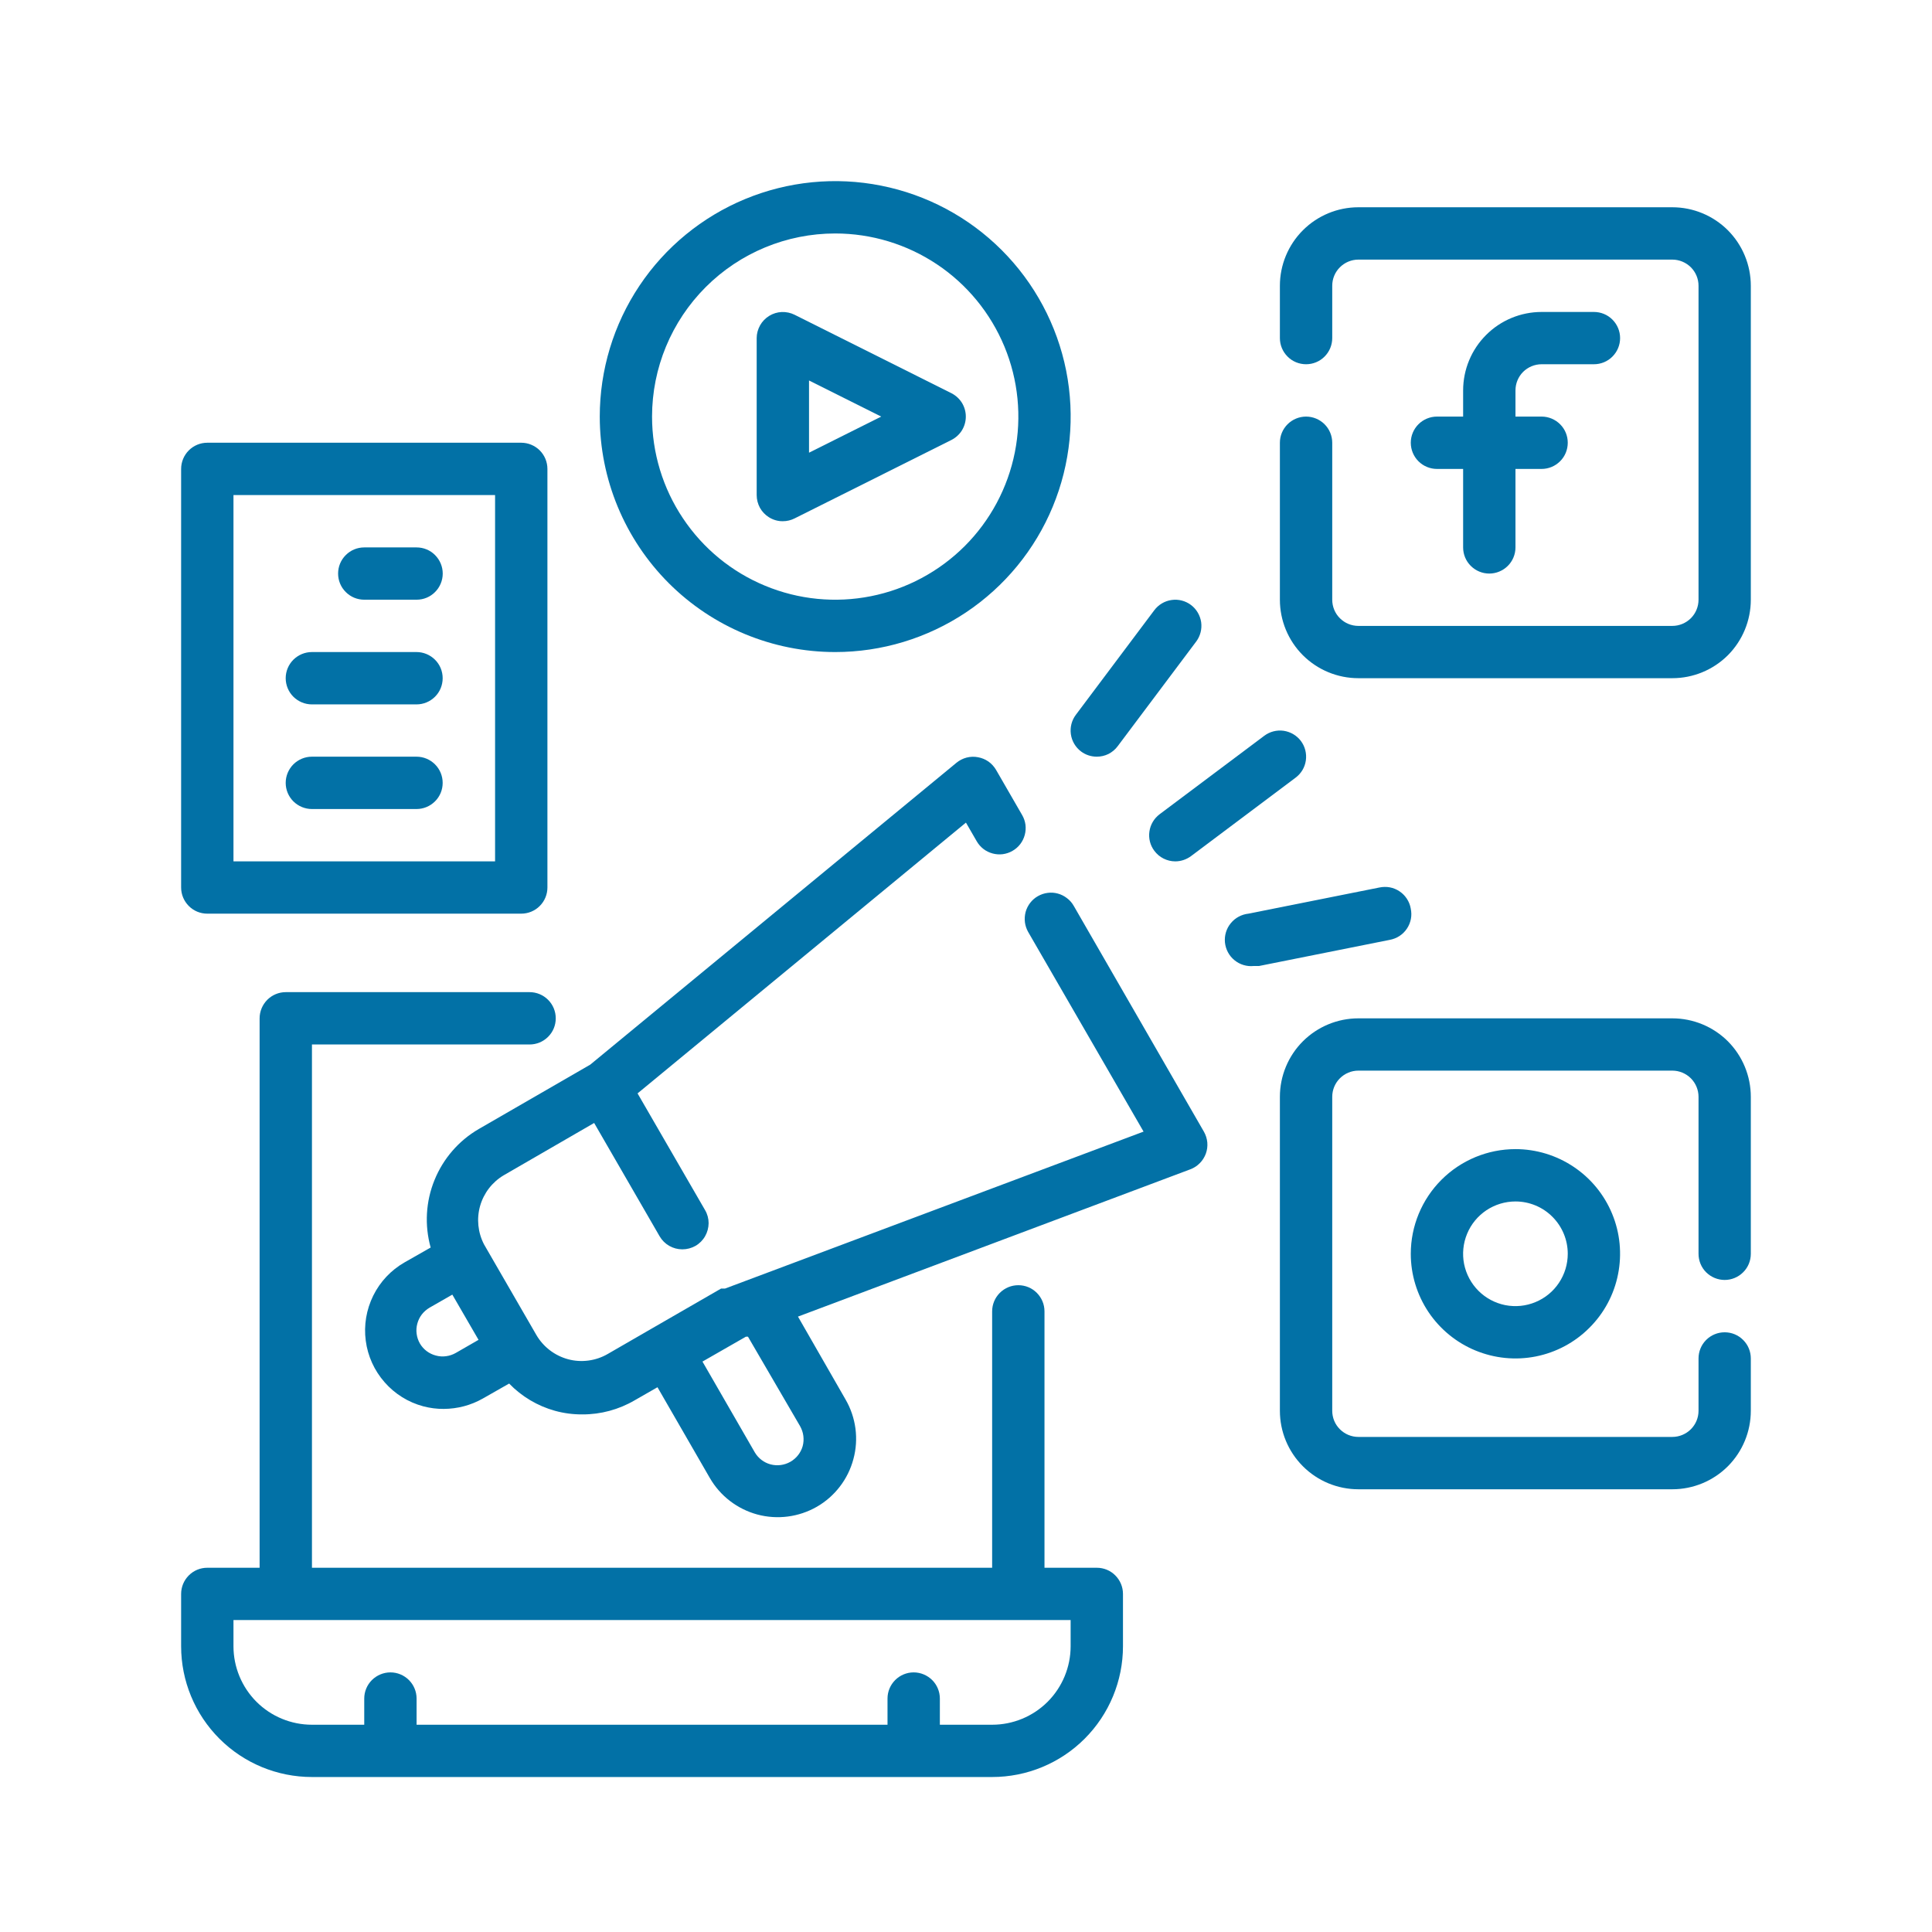 <svg width="32" height="32" viewBox="0 0 32 32" fill="none" xmlns="http://www.w3.org/2000/svg">
<path d="M18.167 25.967H17.3V21.72C17.3 21.605 17.254 21.495 17.173 21.414C17.092 21.332 16.982 21.287 16.867 21.287C16.752 21.287 16.642 21.332 16.56 21.414C16.479 21.495 16.433 21.605 16.433 21.72V25.967H5.167V17.3H8.772C8.887 17.3 8.997 17.254 9.078 17.173C9.16 17.092 9.205 16.982 9.205 16.867C9.205 16.752 9.16 16.642 9.078 16.56C8.997 16.479 8.887 16.433 8.772 16.433H4.733C4.618 16.433 4.508 16.479 4.427 16.56C4.346 16.642 4.3 16.752 4.3 16.867V25.967H3.433C3.318 25.967 3.208 26.012 3.127 26.094C3.046 26.175 3 26.285 3 26.4V27.267C3 27.841 3.228 28.392 3.635 28.799C4.041 29.205 4.592 29.433 5.167 29.433H16.433C17.008 29.433 17.559 29.205 17.965 28.799C18.372 28.392 18.6 27.841 18.6 27.267V26.4C18.6 26.285 18.554 26.175 18.473 26.094C18.392 26.012 18.282 25.967 18.167 25.967ZM17.733 27.267C17.733 27.611 17.596 27.942 17.353 28.186C17.109 28.43 16.778 28.567 16.433 28.567H15.567V28.133C15.567 28.018 15.521 27.908 15.44 27.827C15.358 27.746 15.248 27.7 15.133 27.7C15.018 27.7 14.908 27.746 14.827 27.827C14.746 27.908 14.7 28.018 14.7 28.133V28.567H6.9V28.133C6.9 28.018 6.854 27.908 6.773 27.827C6.692 27.746 6.582 27.7 6.467 27.7C6.352 27.7 6.242 27.746 6.16 27.827C6.079 27.908 6.033 28.018 6.033 28.133V28.567H5.167C4.822 28.567 4.491 28.43 4.247 28.186C4.004 27.942 3.867 27.611 3.867 27.267V26.833H17.733V27.267Z" fill="#0271A6"/>
<path d="M25.534 6.033H26.401C26.515 6.033 26.626 5.988 26.707 5.906C26.788 5.825 26.834 5.715 26.834 5.6C26.834 5.485 26.788 5.375 26.707 5.294C26.626 5.212 26.515 5.167 26.401 5.167H25.534C25.189 5.167 24.858 5.304 24.615 5.548C24.371 5.791 24.234 6.122 24.234 6.467V6.9H23.8C23.686 6.9 23.575 6.946 23.494 7.027C23.413 7.108 23.367 7.218 23.367 7.333C23.367 7.448 23.413 7.559 23.494 7.64C23.575 7.721 23.686 7.767 23.8 7.767H24.234V9.067C24.234 9.182 24.279 9.292 24.361 9.373C24.442 9.454 24.552 9.5 24.667 9.5C24.782 9.5 24.892 9.454 24.974 9.373C25.055 9.292 25.101 9.182 25.101 9.067V7.767H25.534C25.649 7.767 25.759 7.721 25.84 7.64C25.922 7.559 25.967 7.448 25.967 7.333C25.967 7.218 25.922 7.108 25.84 7.027C25.759 6.946 25.649 6.9 25.534 6.9H25.101V6.467C25.101 6.352 25.146 6.242 25.227 6.16C25.309 6.079 25.419 6.033 25.534 6.033Z" fill="#0271A6"/>
<path d="M27.699 3.433H22.499C22.154 3.433 21.824 3.57 21.58 3.814C21.336 4.058 21.199 4.389 21.199 4.733V5.6C21.199 5.715 21.245 5.825 21.326 5.906C21.407 5.988 21.518 6.033 21.633 6.033C21.747 6.033 21.858 5.988 21.939 5.906C22.02 5.825 22.066 5.715 22.066 5.6V4.733C22.066 4.618 22.111 4.508 22.193 4.427C22.274 4.346 22.384 4.3 22.499 4.3H27.699C27.814 4.3 27.924 4.346 28.006 4.427C28.087 4.508 28.133 4.618 28.133 4.733V9.933C28.133 10.048 28.087 10.159 28.006 10.24C27.924 10.321 27.814 10.367 27.699 10.367H22.499C22.384 10.367 22.274 10.321 22.193 10.24C22.111 10.159 22.066 10.048 22.066 9.933V7.333C22.066 7.218 22.02 7.108 21.939 7.027C21.858 6.946 21.747 6.9 21.633 6.9C21.518 6.9 21.407 6.946 21.326 7.027C21.245 7.108 21.199 7.218 21.199 7.333V9.933C21.199 10.278 21.336 10.609 21.58 10.853C21.824 11.096 22.154 11.233 22.499 11.233H27.699C28.044 11.233 28.375 11.096 28.619 10.853C28.862 10.609 28.999 10.278 28.999 9.933V4.733C28.999 4.389 28.862 4.058 28.619 3.814C28.375 3.57 28.044 3.433 27.699 3.433Z" fill="#0271A6"/>
<path d="M23.367 20.767C23.367 21.11 23.469 21.445 23.659 21.73C23.85 22.015 24.12 22.237 24.437 22.368C24.754 22.499 25.102 22.534 25.439 22.467C25.775 22.4 26.084 22.235 26.326 21.992C26.569 21.75 26.734 21.441 26.8 21.105C26.867 20.769 26.833 20.42 26.702 20.104C26.571 19.787 26.349 19.516 26.064 19.326C25.779 19.135 25.443 19.033 25.101 19.033C24.641 19.033 24.2 19.216 23.875 19.541C23.55 19.866 23.367 20.307 23.367 20.767ZM25.967 20.767C25.967 20.938 25.916 21.106 25.821 21.248C25.726 21.391 25.59 21.502 25.432 21.567C25.274 21.633 25.1 21.65 24.931 21.617C24.763 21.583 24.609 21.501 24.488 21.38C24.366 21.258 24.284 21.104 24.25 20.936C24.217 20.768 24.234 20.593 24.3 20.435C24.365 20.277 24.477 20.141 24.619 20.046C24.762 19.951 24.929 19.9 25.101 19.9C25.33 19.9 25.551 19.991 25.713 20.154C25.876 20.317 25.967 20.537 25.967 20.767Z" fill="#0271A6"/>
<path d="M27.699 16.867H22.499C22.154 16.867 21.824 17.004 21.58 17.247C21.336 17.491 21.199 17.822 21.199 18.167V23.367C21.199 23.712 21.336 24.042 21.58 24.286C21.824 24.53 22.154 24.667 22.499 24.667H27.699C28.044 24.667 28.375 24.53 28.619 24.286C28.862 24.042 28.999 23.712 28.999 23.367V22.5C28.999 22.385 28.954 22.275 28.872 22.194C28.791 22.112 28.681 22.067 28.566 22.067C28.451 22.067 28.341 22.112 28.259 22.194C28.178 22.275 28.133 22.385 28.133 22.5V23.367C28.133 23.482 28.087 23.592 28.006 23.673C27.924 23.754 27.814 23.8 27.699 23.8H22.499C22.384 23.8 22.274 23.754 22.193 23.673C22.111 23.592 22.066 23.482 22.066 23.367V18.167C22.066 18.052 22.111 17.942 22.193 17.86C22.274 17.779 22.384 17.733 22.499 17.733H27.699C27.814 17.733 27.924 17.779 28.006 17.86C28.087 17.942 28.133 18.052 28.133 18.167V20.767C28.133 20.882 28.178 20.992 28.259 21.073C28.341 21.154 28.451 21.2 28.566 21.2C28.681 21.2 28.791 21.154 28.872 21.073C28.954 20.992 28.999 20.882 28.999 20.767V18.167C28.999 17.822 28.862 17.491 28.619 17.247C28.375 17.004 28.044 16.867 27.699 16.867Z" fill="#0271A6"/>
<path d="M12.737 8.568C12.806 8.611 12.885 8.634 12.966 8.633C13.034 8.633 13.101 8.617 13.162 8.586L15.761 7.286C15.832 7.249 15.892 7.194 15.934 7.126C15.975 7.058 15.997 6.98 15.997 6.9C15.997 6.82 15.975 6.742 15.934 6.674C15.892 6.606 15.832 6.551 15.761 6.514L13.162 5.214C13.096 5.181 13.022 5.165 12.948 5.168C12.875 5.171 12.803 5.193 12.74 5.232C12.677 5.271 12.625 5.325 12.589 5.389C12.553 5.454 12.533 5.526 12.533 5.6V8.2C12.533 8.274 12.552 8.346 12.587 8.411C12.623 8.475 12.674 8.529 12.737 8.568ZM13.4 6.302L14.596 6.9L13.4 7.498V6.302Z" fill="#0271A6"/>
<path d="M13.834 10.8C14.605 10.8 15.359 10.571 16 10.143C16.642 9.714 17.142 9.105 17.437 8.392C17.732 7.68 17.809 6.896 17.659 6.139C17.508 5.383 17.137 4.688 16.591 4.142C16.046 3.597 15.351 3.225 14.594 3.075C13.838 2.924 13.054 3.002 12.341 3.297C11.629 3.592 11.019 4.092 10.591 4.733C10.162 5.375 9.934 6.129 9.934 6.9C9.934 7.934 10.345 8.926 11.076 9.658C11.807 10.389 12.799 10.8 13.834 10.8ZM13.834 3.867C14.434 3.867 15.02 4.045 15.519 4.378C16.018 4.711 16.406 5.185 16.636 5.739C16.866 6.293 16.926 6.903 16.809 7.492C16.692 8.08 16.403 8.621 15.979 9.045C15.554 9.469 15.014 9.758 14.425 9.875C13.837 9.992 13.227 9.932 12.673 9.702C12.118 9.473 11.645 9.084 11.312 8.585C10.978 8.086 10.8 7.5 10.8 6.9C10.8 6.096 11.12 5.324 11.689 4.755C12.258 4.186 13.029 3.867 13.834 3.867Z" fill="#0271A6"/>
<path d="M18.166 12.533C18.233 12.533 18.299 12.518 18.36 12.488C18.42 12.457 18.472 12.414 18.512 12.36L19.812 10.627C19.881 10.535 19.911 10.419 19.895 10.305C19.878 10.192 19.818 10.089 19.726 10.02C19.634 9.951 19.518 9.921 19.404 9.938C19.291 9.954 19.188 10.015 19.119 10.107L17.819 11.84C17.75 11.932 17.721 12.047 17.737 12.161C17.753 12.275 17.814 12.378 17.906 12.447C17.981 12.503 18.072 12.533 18.166 12.533Z" fill="#0271A6"/>
<path d="M19.12 14.093C19.16 14.147 19.213 14.191 19.273 14.221C19.333 14.251 19.399 14.267 19.466 14.267C19.56 14.267 19.651 14.236 19.727 14.18L21.46 12.88C21.552 12.811 21.613 12.709 21.629 12.595C21.645 12.481 21.616 12.365 21.547 12.273C21.478 12.181 21.375 12.121 21.261 12.104C21.147 12.088 21.032 12.118 20.94 12.187L19.206 13.487C19.115 13.556 19.054 13.658 19.038 13.772C19.021 13.886 19.051 14.002 19.12 14.093Z" fill="#0271A6"/>
<path d="M23.366 15.047C23.356 14.989 23.334 14.935 23.302 14.886C23.27 14.837 23.228 14.795 23.18 14.763C23.131 14.73 23.077 14.708 23.019 14.697C22.962 14.687 22.903 14.688 22.846 14.7L20.679 15.133C20.622 15.139 20.567 15.156 20.517 15.183C20.466 15.21 20.422 15.247 20.386 15.291C20.312 15.38 20.278 15.495 20.289 15.61C20.301 15.725 20.357 15.831 20.447 15.904C20.536 15.977 20.651 16.012 20.766 16H20.853L23.019 15.567C23.077 15.556 23.131 15.535 23.18 15.503C23.229 15.471 23.271 15.429 23.303 15.381C23.336 15.332 23.358 15.277 23.369 15.22C23.38 15.163 23.378 15.104 23.366 15.047Z" fill="#0271A6"/>
<path d="M3.433 15.133H8.633C8.748 15.133 8.858 15.088 8.94 15.006C9.021 14.925 9.067 14.815 9.067 14.7V7.767C9.067 7.652 9.021 7.541 8.94 7.46C8.858 7.379 8.748 7.333 8.633 7.333H3.433C3.318 7.333 3.208 7.379 3.127 7.46C3.046 7.541 3 7.652 3 7.767V14.7C3 14.815 3.046 14.925 3.127 15.006C3.208 15.088 3.318 15.133 3.433 15.133ZM3.867 8.2H8.2V14.267H3.867V8.2Z" fill="#0271A6"/>
<path d="M6.9 9.067H6.033C5.918 9.067 5.808 9.112 5.727 9.194C5.645 9.275 5.6 9.385 5.6 9.5C5.6 9.615 5.645 9.725 5.727 9.806C5.808 9.888 5.918 9.933 6.033 9.933H6.9C7.015 9.933 7.125 9.888 7.206 9.806C7.287 9.725 7.333 9.615 7.333 9.5C7.333 9.385 7.287 9.275 7.206 9.194C7.125 9.112 7.015 9.067 6.9 9.067Z" fill="#0271A6"/>
<path d="M6.899 10.8H5.166C5.051 10.8 4.941 10.846 4.859 10.927C4.778 11.008 4.732 11.118 4.732 11.233C4.732 11.348 4.778 11.459 4.859 11.54C4.941 11.621 5.051 11.667 5.166 11.667H6.899C7.014 11.667 7.124 11.621 7.205 11.54C7.287 11.459 7.332 11.348 7.332 11.233C7.332 11.118 7.287 11.008 7.205 10.927C7.124 10.846 7.014 10.8 6.899 10.8Z" fill="#0271A6"/>
<path d="M6.899 12.533H5.166C5.051 12.533 4.941 12.579 4.859 12.66C4.778 12.742 4.732 12.852 4.732 12.967C4.732 13.082 4.778 13.192 4.859 13.273C4.941 13.354 5.051 13.4 5.166 13.4H6.899C7.014 13.4 7.124 13.354 7.205 13.273C7.287 13.192 7.332 13.082 7.332 12.967C7.332 12.852 7.287 12.742 7.205 12.66C7.124 12.579 7.014 12.533 6.899 12.533Z" fill="#0271A6"/>
<path d="M17.784 15.003C17.756 14.954 17.718 14.91 17.672 14.876C17.627 14.841 17.576 14.815 17.52 14.8C17.465 14.785 17.408 14.781 17.351 14.789C17.295 14.796 17.24 14.815 17.191 14.843C17.141 14.871 17.098 14.909 17.063 14.954C17.028 15 17.002 15.051 16.987 15.107C16.973 15.162 16.969 15.219 16.976 15.276C16.983 15.332 17.002 15.387 17.03 15.437L18.941 18.743L12.008 21.343C12.008 21.343 12.008 21.343 11.977 21.343H11.943L10.816 21.993L10.066 22.426C9.968 22.483 9.859 22.52 9.746 22.535C9.633 22.55 9.518 22.543 9.408 22.513C9.187 22.453 8.998 22.308 8.883 22.11L8.017 20.611C7.915 20.414 7.892 20.187 7.952 19.974C8.013 19.761 8.152 19.58 8.342 19.467L9.841 18.6L10.925 20.476C10.963 20.542 11.018 20.597 11.084 20.635C11.15 20.673 11.225 20.693 11.302 20.693C11.378 20.693 11.453 20.673 11.519 20.636C11.585 20.598 11.64 20.543 11.678 20.477C11.716 20.411 11.736 20.336 11.737 20.26C11.737 20.184 11.717 20.109 11.678 20.043L10.56 18.11L15.999 13.625L16.177 13.933C16.205 13.982 16.243 14.026 16.288 14.061C16.333 14.096 16.385 14.121 16.44 14.136C16.495 14.151 16.553 14.155 16.609 14.148C16.666 14.14 16.721 14.122 16.77 14.093C16.82 14.065 16.863 14.027 16.898 13.982C16.933 13.936 16.958 13.885 16.973 13.83C16.988 13.774 16.992 13.717 16.985 13.66C16.977 13.604 16.959 13.549 16.93 13.5L16.497 12.75C16.465 12.696 16.422 12.649 16.371 12.613C16.319 12.577 16.26 12.553 16.198 12.542C16.136 12.53 16.072 12.532 16.01 12.548C15.949 12.564 15.892 12.593 15.843 12.633L9.776 17.634L7.93 18.7C7.599 18.892 7.341 19.19 7.197 19.545C7.052 19.9 7.03 20.293 7.133 20.663L6.699 20.91C6.476 21.038 6.296 21.229 6.182 21.46C6.068 21.691 6.024 21.95 6.058 22.206C6.091 22.461 6.2 22.701 6.37 22.894C6.539 23.088 6.763 23.227 7.011 23.293C7.122 23.322 7.235 23.337 7.349 23.336C7.577 23.335 7.801 23.276 7.999 23.163L8.433 22.916C8.641 23.131 8.903 23.287 9.191 23.367C9.339 23.408 9.492 23.428 9.646 23.427C9.951 23.428 10.25 23.347 10.513 23.193L10.89 22.977L11.757 24.48C11.929 24.778 12.212 24.995 12.544 25.085C12.876 25.174 13.23 25.128 13.529 24.957C13.677 24.872 13.807 24.758 13.911 24.622C14.015 24.487 14.091 24.332 14.135 24.167C14.18 24.002 14.191 23.83 14.169 23.661C14.146 23.491 14.091 23.328 14.005 23.18L13.217 21.807L19.717 19.367C19.776 19.345 19.829 19.31 19.873 19.265C19.918 19.22 19.951 19.166 19.973 19.107C19.994 19.048 20.002 18.986 19.997 18.924C19.991 18.862 19.973 18.802 19.942 18.747L17.784 15.003ZM7.549 22.409C7.499 22.437 7.445 22.456 7.388 22.463C7.332 22.471 7.275 22.467 7.219 22.452C7.108 22.423 7.013 22.352 6.955 22.253C6.927 22.204 6.908 22.149 6.901 22.093C6.893 22.036 6.897 21.979 6.912 21.924C6.927 21.868 6.952 21.816 6.987 21.771C7.022 21.726 7.066 21.688 7.115 21.659L7.492 21.443L7.926 22.192L7.549 22.409ZM13.252 23.622C13.28 23.672 13.299 23.726 13.306 23.783C13.313 23.839 13.31 23.896 13.295 23.952C13.264 24.062 13.191 24.155 13.091 24.212C12.992 24.268 12.875 24.284 12.764 24.255C12.654 24.226 12.56 24.154 12.502 24.056L11.635 22.552L12.354 22.14H12.389L13.252 23.622Z" fill="#0271A6"/>
</svg>
